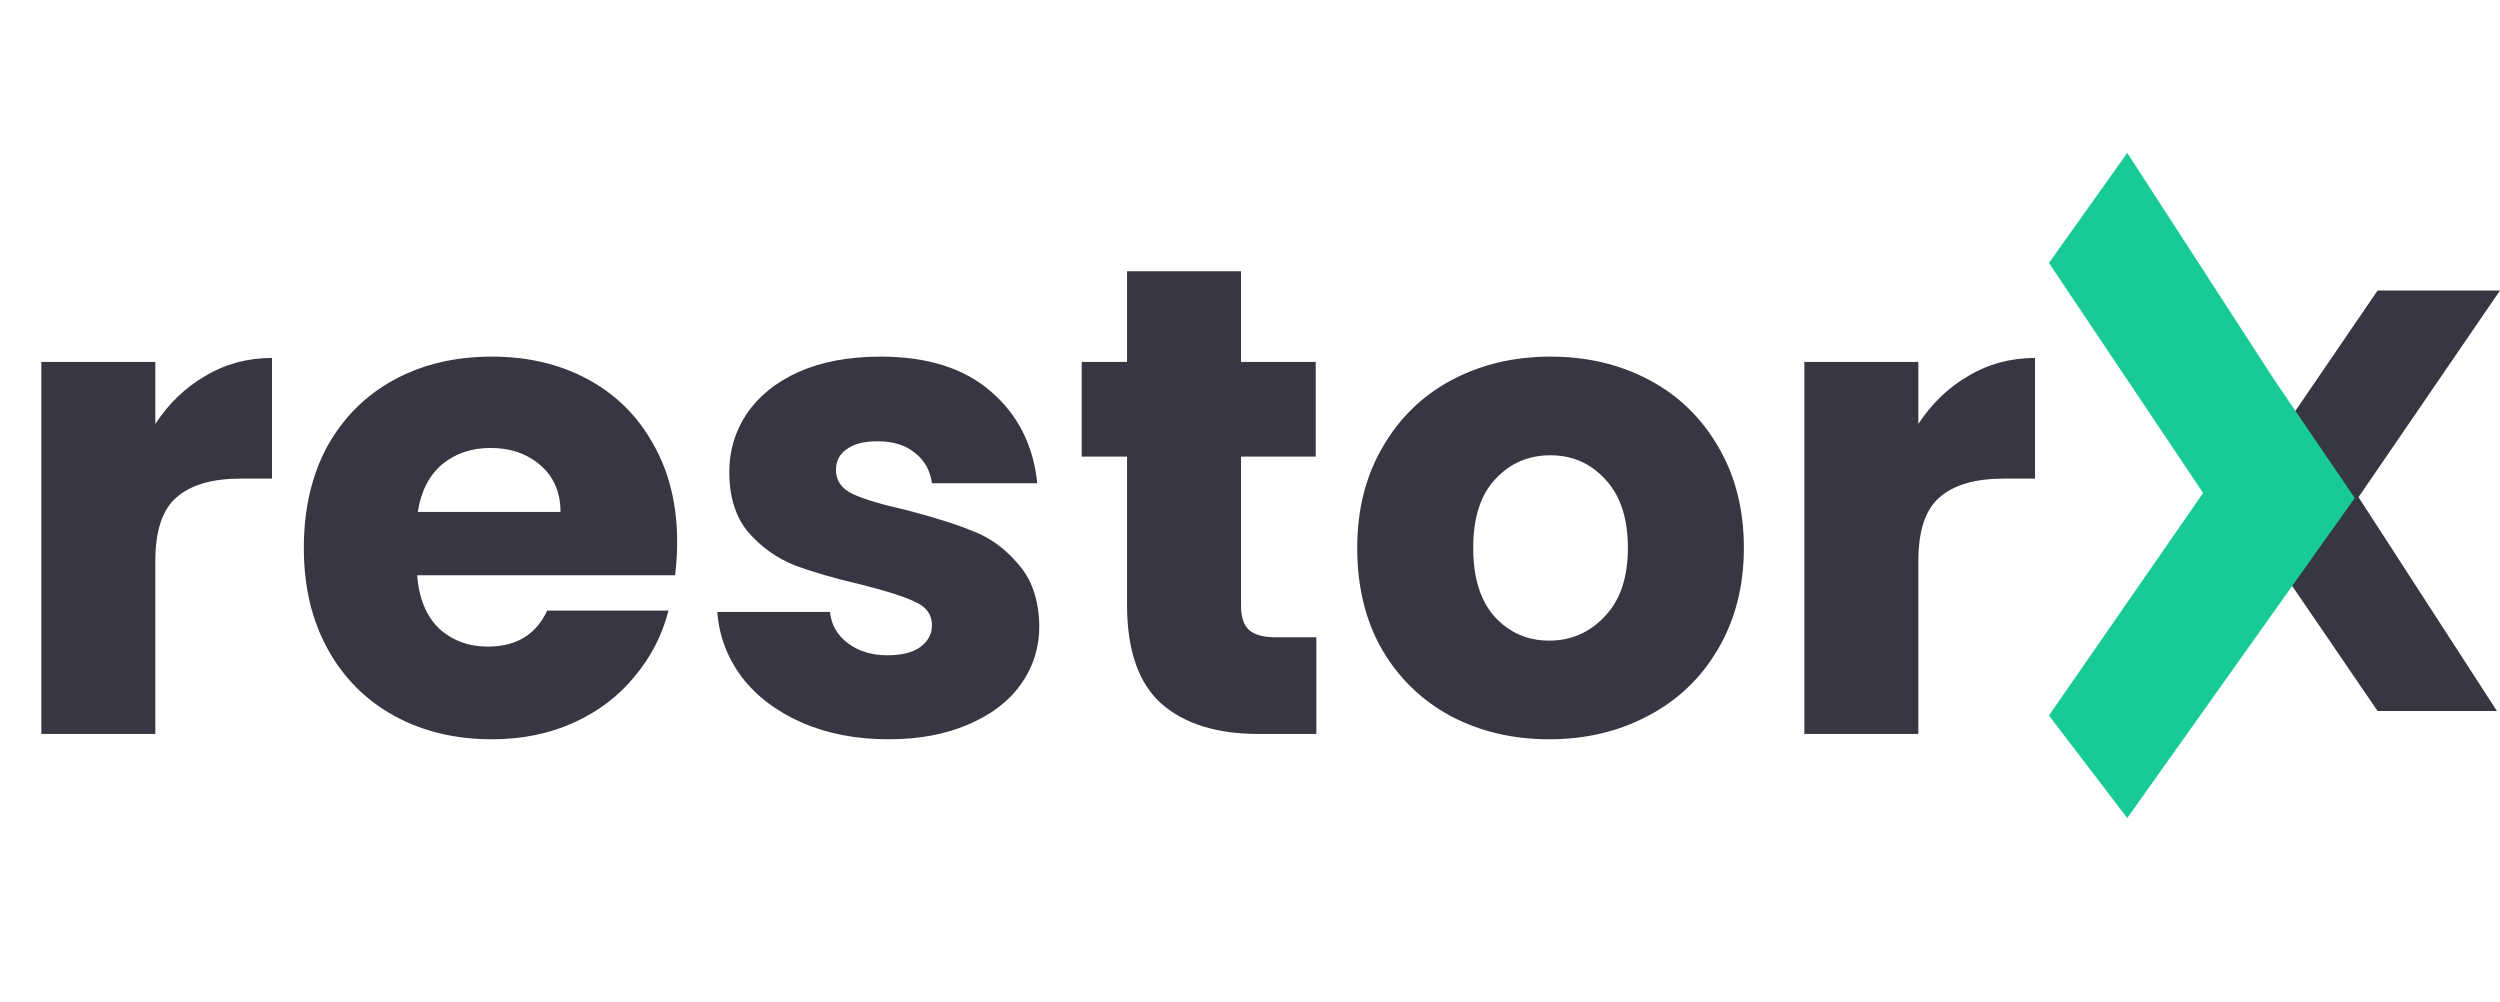 <svg xmlns="http://www.w3.org/2000/svg" fill="none" viewBox="0 0 327 131" height="131" width="327">
<path fill="#373643" d="M20.318 55.452C22.062 52.778 24.242 50.685 26.858 49.174C29.474 47.604 32.38 46.819 35.578 46.819V62.602H31.479C27.759 62.602 24.968 63.416 23.108 65.044C21.248 66.614 20.318 69.404 20.318 73.415V96H5.406V47.342H20.318V55.452ZM88.572 70.886C88.572 72.282 88.485 73.735 88.31 75.246H54.564C54.797 78.269 55.756 80.595 57.442 82.222C59.186 83.792 61.307 84.577 63.807 84.577C67.528 84.577 70.115 83.007 71.568 79.868H87.438C86.625 83.065 85.142 85.943 82.991 88.501C80.898 91.059 78.253 93.064 75.056 94.518C71.859 95.971 68.284 96.698 64.33 96.698C59.563 96.698 55.32 95.68 51.599 93.646C47.879 91.611 44.972 88.704 42.879 84.926C40.786 81.147 39.74 76.729 39.74 71.671C39.74 66.614 40.757 62.196 42.792 58.417C44.885 54.638 47.791 51.731 51.512 49.697C55.233 47.662 59.505 46.645 64.33 46.645C69.039 46.645 73.225 47.633 76.887 49.61C80.55 51.586 83.398 54.406 85.433 58.068C87.526 61.73 88.572 66.003 88.572 70.886ZM73.312 66.962C73.312 64.404 72.44 62.37 70.696 60.858C68.952 59.347 66.772 58.591 64.156 58.591C61.656 58.591 59.534 59.318 57.79 60.771C56.105 62.224 55.058 64.288 54.651 66.962H73.312ZM116.233 96.698C111.989 96.698 108.21 95.971 104.897 94.518C101.583 93.064 98.967 91.088 97.049 88.588C95.13 86.03 94.055 83.182 93.822 80.042H108.559C108.734 81.728 109.518 83.094 110.914 84.141C112.309 85.187 114.024 85.71 116.058 85.71C117.919 85.71 119.343 85.362 120.331 84.664C121.378 83.908 121.901 82.949 121.901 81.786C121.901 80.391 121.174 79.374 119.721 78.734C118.267 78.037 115.913 77.281 112.658 76.467C109.17 75.653 106.263 74.81 103.938 73.938C101.612 73.008 99.607 71.584 97.921 69.666C96.235 67.689 95.392 65.044 95.392 61.73C95.392 58.94 96.148 56.411 97.659 54.144C99.229 51.819 101.496 49.987 104.461 48.65C107.484 47.313 111.059 46.645 115.186 46.645C121.29 46.645 126.086 48.156 129.574 51.179C133.121 54.202 135.155 58.213 135.678 63.213H121.901C121.668 61.527 120.913 60.19 119.634 59.202C118.413 58.213 116.785 57.719 114.75 57.719C113.006 57.719 111.669 58.068 110.739 58.766C109.809 59.405 109.344 60.306 109.344 61.469C109.344 62.864 110.071 63.91 111.524 64.608C113.035 65.306 115.361 66.003 118.5 66.701C122.104 67.631 125.04 68.561 127.307 69.491C129.574 70.363 131.551 71.817 133.237 73.851C134.981 75.828 135.882 78.502 135.94 81.874C135.94 84.722 135.126 87.28 133.498 89.547C131.929 91.756 129.633 93.5 126.61 94.779C123.645 96.058 120.186 96.698 116.233 96.698ZM172.182 83.356V96H164.595C159.189 96 154.974 94.692 151.951 92.076C148.929 89.402 147.417 85.071 147.417 79.083V59.725H141.487V47.342H147.417V35.483H162.328V47.342H172.095V59.725H162.328V79.258C162.328 80.711 162.677 81.757 163.375 82.397C164.072 83.036 165.235 83.356 166.863 83.356H172.182ZM202.636 96.698C197.87 96.698 193.568 95.68 189.731 93.646C185.952 91.611 182.958 88.704 180.749 84.926C178.598 81.147 177.523 76.729 177.523 71.671C177.523 66.672 178.627 62.283 180.836 58.504C183.046 54.667 186.068 51.731 189.905 49.697C193.742 47.662 198.044 46.645 202.811 46.645C207.578 46.645 211.88 47.662 215.716 49.697C219.553 51.731 222.576 54.667 224.785 58.504C226.994 62.283 228.099 66.672 228.099 71.671C228.099 76.671 226.965 81.089 224.698 84.926C222.489 88.704 219.437 91.611 215.542 93.646C211.705 95.68 207.403 96.698 202.636 96.698ZM202.636 83.792C205.485 83.792 207.898 82.746 209.874 80.653C211.909 78.56 212.926 75.566 212.926 71.671C212.926 67.776 211.938 64.782 209.961 62.69C208.043 60.597 205.659 59.55 202.811 59.55C199.904 59.55 197.492 60.597 195.573 62.69C193.655 64.724 192.696 67.718 192.696 71.671C192.696 75.566 193.626 78.56 195.486 80.653C197.404 82.746 199.788 83.792 202.636 83.792ZM250.921 55.452C252.665 52.778 254.845 50.685 257.461 49.174C260.077 47.604 262.983 46.819 266.181 46.819V62.602H262.082C258.362 62.602 255.571 63.416 253.711 65.044C251.851 66.614 250.921 69.404 250.921 73.415V96H236.01V47.342H250.921V55.452Z"></path>
<path fill="#373643" d="M299.644 76.39L310.989 93H326.598L308.494 65.03L327 38H310.989L299.644 54.61L292 65.735L299.644 76.39Z"></path>
<path fill="#18CB96" d="M297.459 79.962L278.248 107L268 93.59L288.165 64.481L268 34.391L278.248 20L297.459 49.654L308 65.135L297.459 79.962Z"></path>
</svg>
